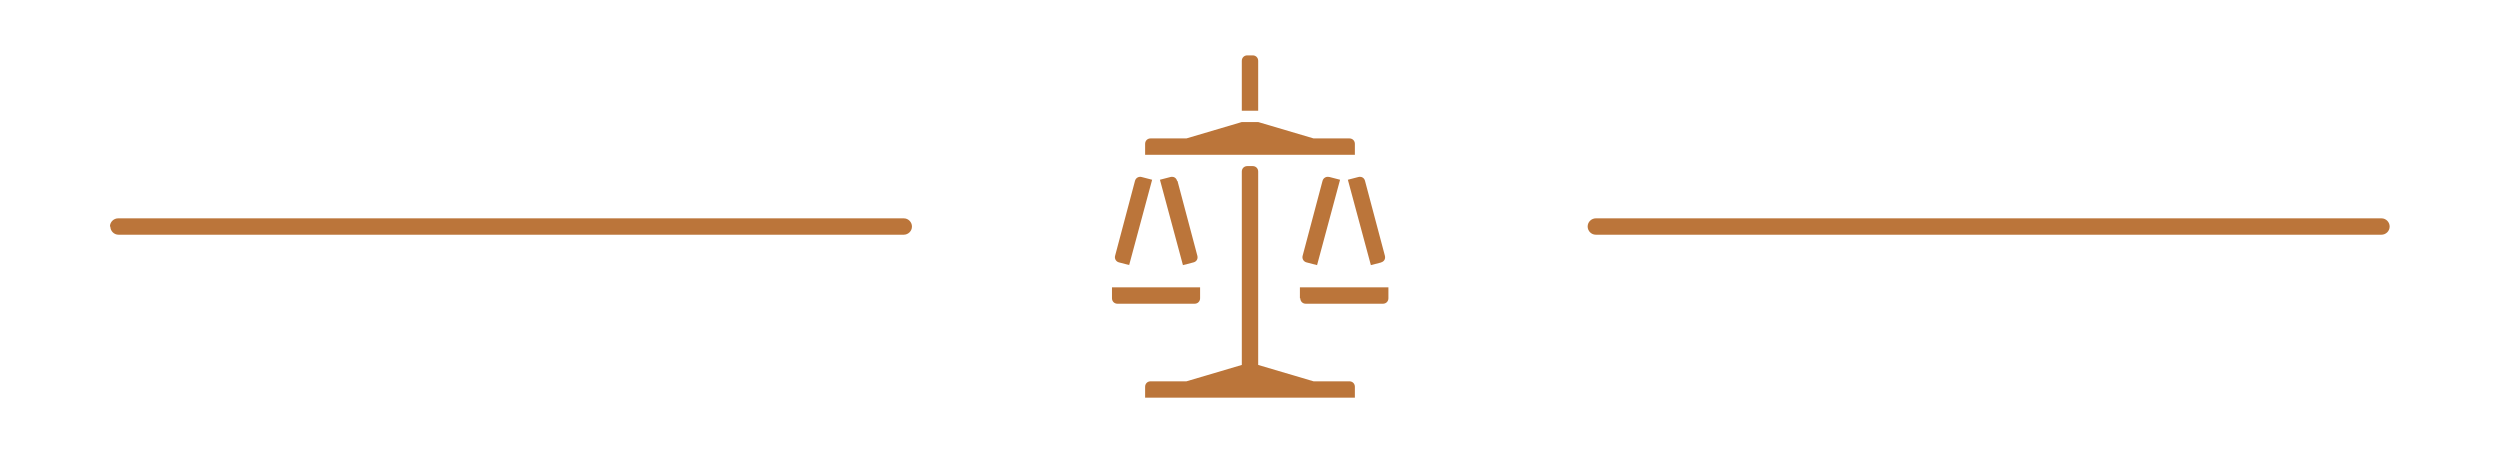 <?xml version="1.0" encoding="UTF-8"?>
<svg xmlns="http://www.w3.org/2000/svg" version="1.1" viewBox="0 0 641.2 116.2">
  <defs>
    <style>
      .cls-1 {
        fill: #bb753a;
      }
    </style>
  </defs>
  <!-- Generator: Adobe Illustrator 28.7.0, SVG Export Plug-In . SVG Version: 1.2.0 Build 136)  -->
  <g>
    <g id="Ebene_1">
      <g>
        <path class="cls-1" d="M407.2,58.1h0c0-1.2,1-2.1,2.1-2.1h201.5c1.2,0,2.1,1,2.1,2.1h0c0,1.2-1,2.1-2.1,2.1h-201.5c-1.2,0-2.1-1-2.1-2.1Z"/>
        <path class="cls-1" d="M28.2,58.1h0c0-1.2,1-2.1,2.1-2.1h201.5c1.2,0,2.1,1,2.1,2.1h0c0,1.2-1,2.1-2.1,2.1H30.4c-1.2,0-2.1-1-2.1-2.1Z"/>
        <g>
          <path class="cls-1" d="M295.1,97.8h9.2l14.2-4.2v-49.6c0-.8.6-1.4,1.4-1.4h1.4c.8,0,1.4.6,1.4,1.4v49.6l14.2,4.2h9.2c.8,0,1.4.6,1.4,1.4v2.8h-53.8v-2.8c0-.8.6-1.4,1.4-1.4h0Z"/>
          <path class="cls-1" d="M293.7,36.9c0-.8.6-1.4,1.4-1.4h9.2l14.2-4.2h4.2l14.2,4.2h9.2c.8,0,1.4.6,1.4,1.4v2.8h-53.8v-2.8Z"/>
          <path class="cls-1" d="M333.4,76.5v-2.8h22.7v2.8c0,.8-.6,1.4-1.4,1.4h-19.8c-.8,0-1.4-.6-1.4-1.4Z"/>
          <path class="cls-1" d="M354.3,67.3l-2.7.7-5.9-21.9,2.7-.7c.8-.2,1.5.2,1.7,1l5.1,19.2c.2.8-.2,1.5-1,1.7h0Z"/>
          <path class="cls-1" d="M341,45.4l2.7.7-5.9,21.9-2.7-.7c-.8-.2-1.2-1-1-1.7l5.1-19.2c.2-.8,1-1.2,1.7-1h0Z"/>
          <path class="cls-1" d="M307.8,73.7v2.8c0,.8-.6,1.4-1.4,1.4h-19.8c-.8,0-1.4-.6-1.4-1.4v-2.8h22.7Z"/>
          <path class="cls-1" d="M302,46.4l5.1,19.2c.2.8-.2,1.5-1,1.7l-2.7.7-5.9-21.9,2.7-.7c.8-.2,1.5.2,1.7,1h0Z"/>
          <path class="cls-1" d="M289.7,68l-2.7-.7c-.8-.2-1.2-1-1-1.7l5.1-19.2c.2-.8,1-1.2,1.7-1l2.7.7-5.9,21.9h0Z"/>
          <path class="cls-1" d="M318.5,15.6c0-.8.6-1.4,1.4-1.4h1.4c.8,0,1.4.6,1.4,1.4v12.8h-4.2v-12.8h0Z"/>
        </g>
      </g>
    </g>
  </g>
</svg>